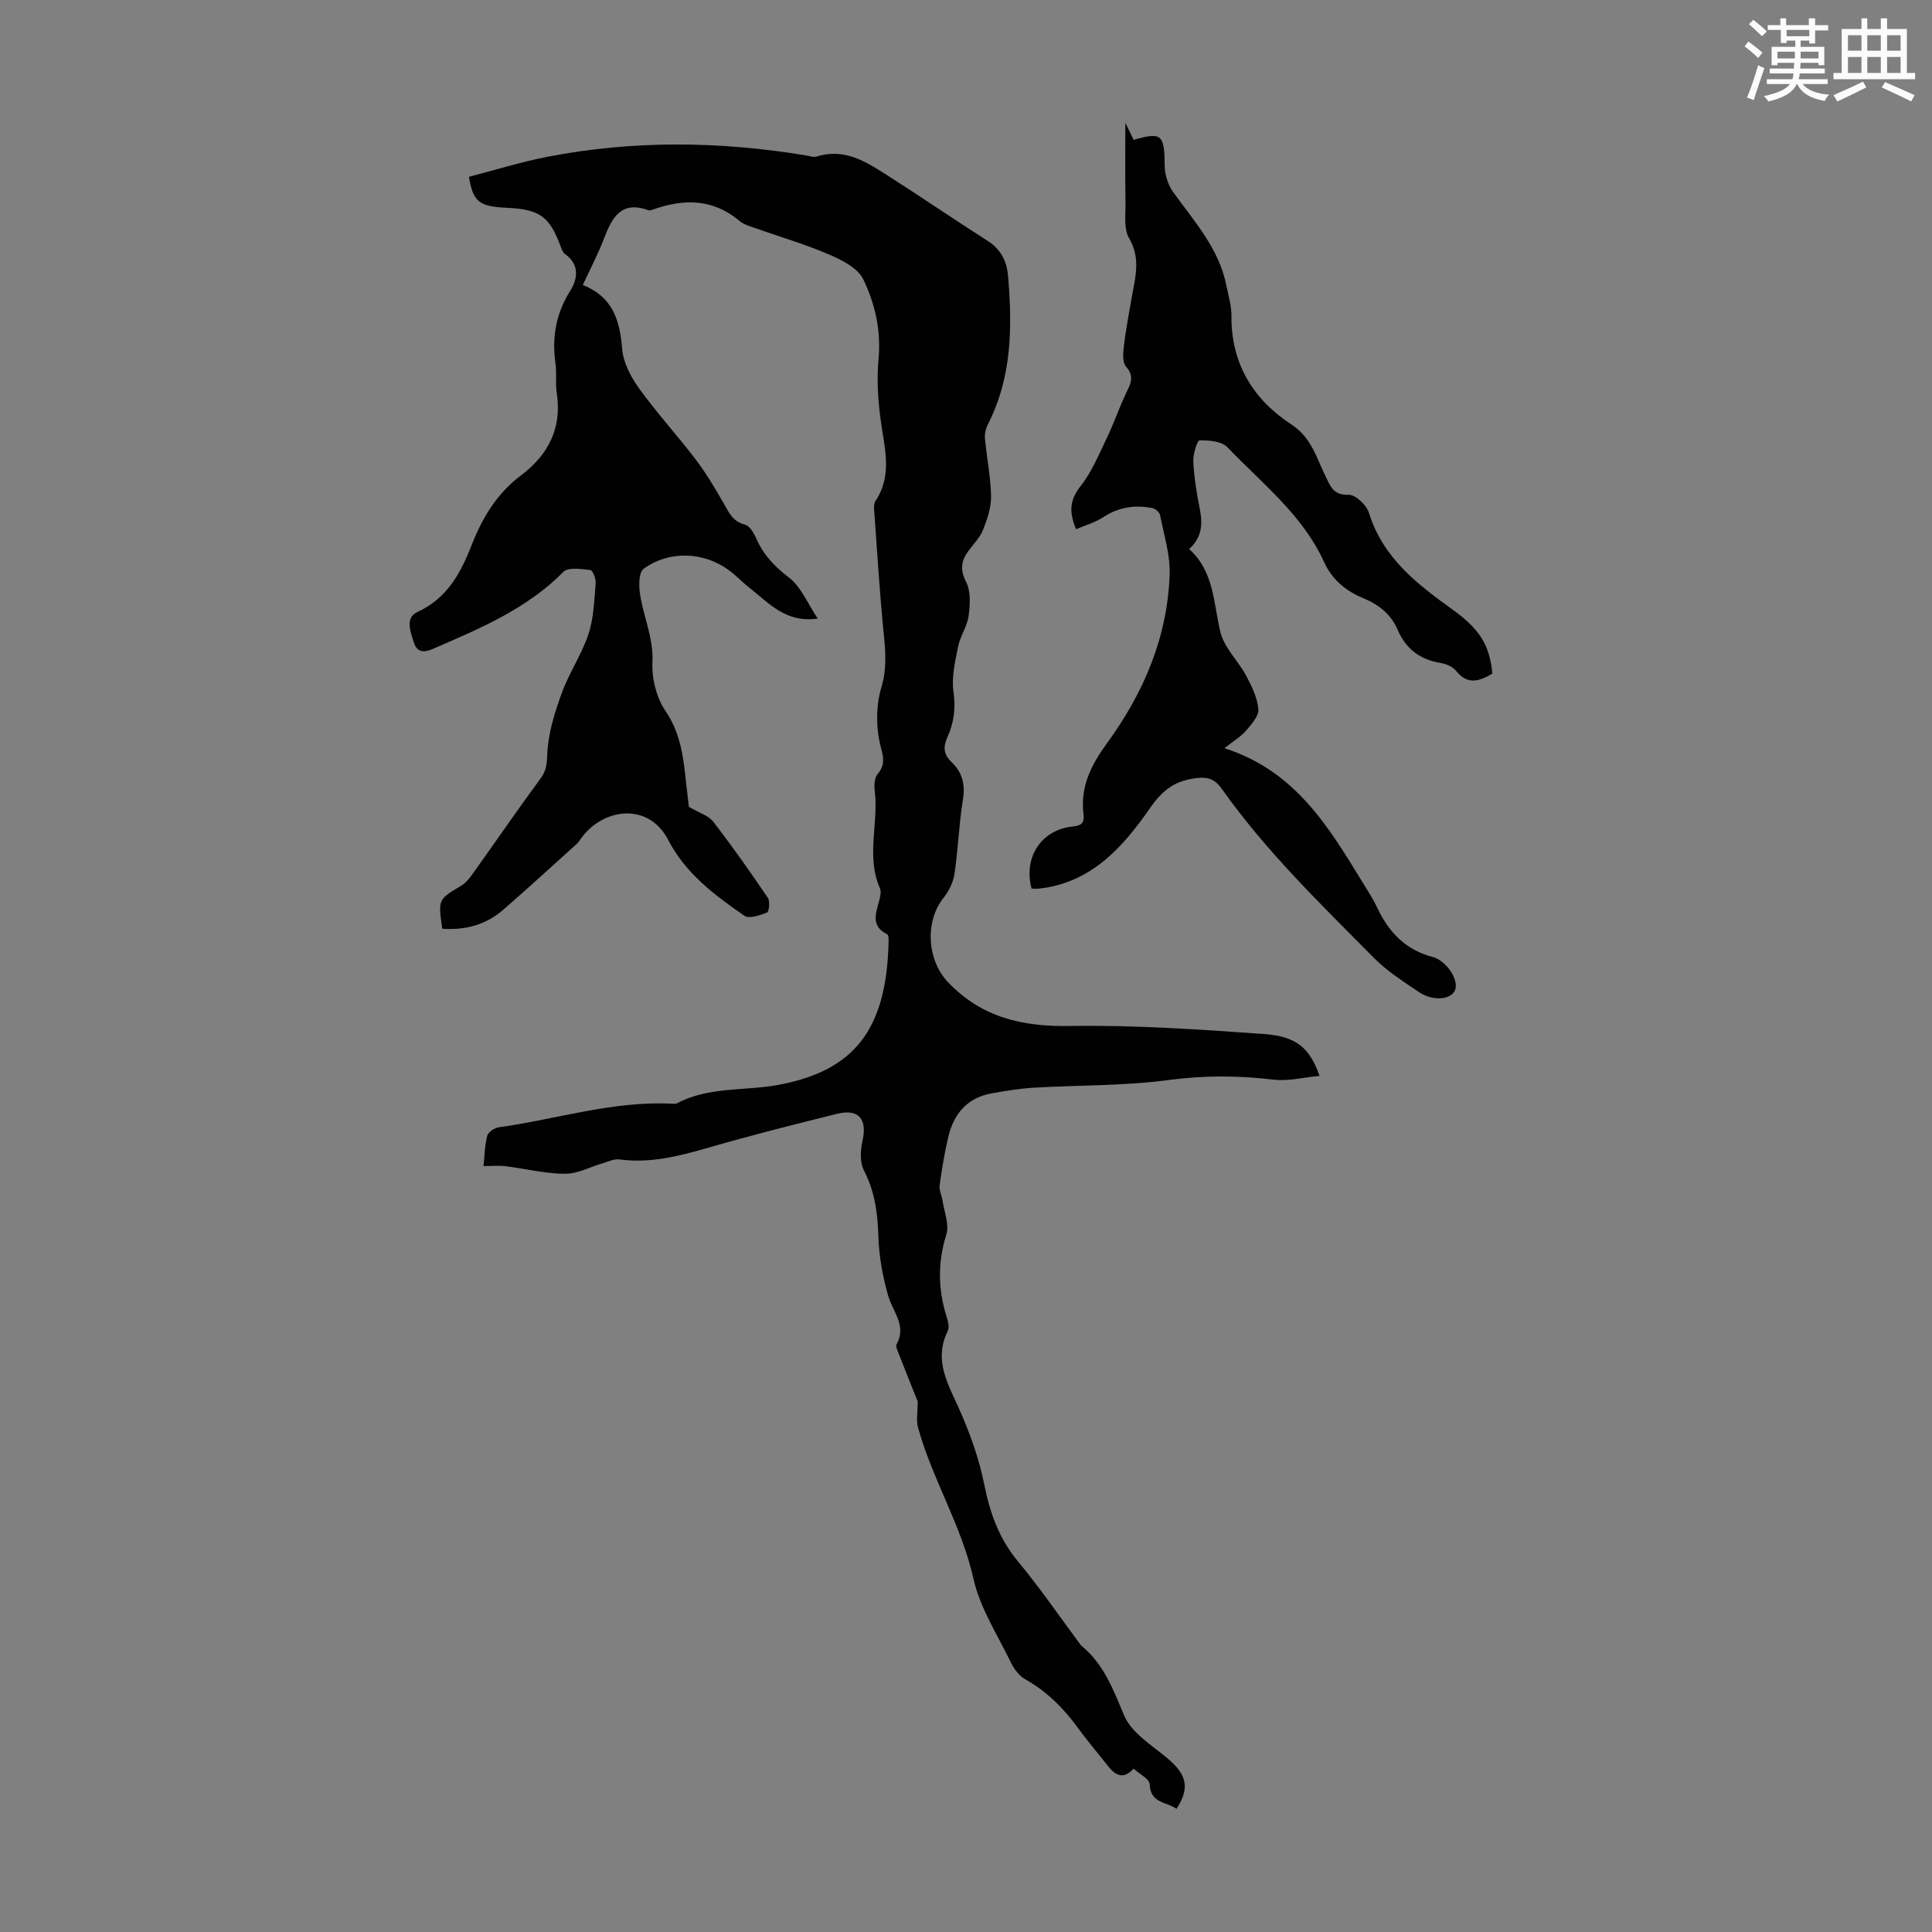 <svg enable-background="new 0 0 400 400" viewBox="0 0 400 400" xmlns="http://www.w3.org/2000/svg"><rect x="0" y="0" width="400" height="400" fill="#808080" stroke="none"/><path d="m361.2 9.6.8-1c.9.7 1.9 1.4 2.9 2.3l-.9 1.1c-1-1-2-1.8-2.8-2.4zm.5 10.6c.9-2.1 1.6-4.3 2.3-6.7.4.2.8.4 1.3.6-.7 2.1-1.5 4.3-2.2 6.6zm.4-15.2.9-.9c1 .8 2 1.6 2.8 2.4l-1 1c-.9-.9-1.8-1.7-2.7-2.5zm12.5-1.2h1.2v1.4h2.7v1.1h-2.7v2.7h-1.2v-.6h-1.8v1.3h4.9v3.8h-1.2v-.5h-3.7c0 .4-.1.9-.1 1.2h5.1v1h-5.2c0 .5-.1.9-.2 1.2h6v1h-5.2c1.1 1.3 2.9 2 5.5 2.2-.4.4-.7.8-.9 1.3-2.9-.5-4.8-1.6-5.7-3.5h-.1c-.8 1.7-2.7 2.9-5.9 3.6-.2-.4-.6-.8-.9-1.1 2.8-.6 4.6-1.4 5.4-2.5h-4.8v-1h5.3c.1-.3.2-.7.2-1.2h-4.9v-1h5c0-.4 0-.8.1-1.2h-3.5v.5h-1.2v-3.8h4.9v-1.3h-1.8v.5h-1.2v-2.7h-2.7v-1h2.6v-1.4h1.2v1.4h4.7v-1.4zm-6.6 8.3h3.6c0-.4 0-.9 0-1.4h-3.6zm1.9-4.6h4.7v-1.3h-4.7zm6.6 3.2h-3.7v1.4h3.7z" fill="#fbfcfa"/><path d="m385.3 3.8h1.3v2.2h2.8v-2.2h1.3v2.2h4.1v9.1h1.7v1.3h-16.9v-1.3h1.7v-9.1h4.1v-2.2zm.4 13.1.7 1.2c-1.8.9-3.8 1.9-6 2.9-.2-.4-.5-.8-.8-1.3 2.3-1 4.3-1.9 6.1-2.8zm-3.1-6.4h2.8v-3.2h-2.8zm0 4.6h2.8v-3.3h-2.8zm4-4.6h2.8v-3.2h-2.8zm0 4.6h2.8v-3.3h-2.8zm3.7 1.9c2.1.9 4.1 1.8 6.1 2.7l-.7 1.3c-2.2-1.1-4.2-2-6.1-2.9zm3.2-9.7h-2.8v3.2h2.8zm-2.8 7.8h2.8v-3.3h-2.8z" fill="#fbfcfa"/><g fill="#010102"><path d="m100.1 241.42c.24-2.2.26-4.32.79-6.31.2-.76 1.52-1.6 2.43-1.72 11.93-1.67 23.57-5.5 35.81-4.88.33.02.73.08 1-.06 6.56-3.52 13.96-2.54 20.93-3.82 15.77-2.91 22.49-11.37 22.91-29.59.01-.55.03-1.45-.26-1.59-3.77-1.88-2.15-4.78-1.55-7.52.14-.64.28-1.44.03-1.99-2.92-6.59-.27-13.47-1.08-20.17-.14-1.14-.1-2.71.56-3.47 2.06-2.38.88-4.4.38-6.96-.7-3.55-.61-7.59.43-11.04 1.12-3.74.88-7.15.51-10.85-.87-8.66-1.39-17.37-2.02-26.05-.04-.54-.02-1.22.26-1.63 3.63-5.42 1.87-11.1 1.1-16.83-.55-4.13-.83-8.4-.44-12.54.55-5.92-.7-11.51-3.17-16.59-1.14-2.35-4.46-4-7.14-5.15-5.02-2.15-10.3-3.68-15.45-5.51-1.05-.37-2.21-.71-3.03-1.41-5.48-4.61-11.5-4.63-17.86-2.37-.31.11-.7.26-.97.17-5.6-2.07-7.54 1.44-9.19 5.78-1.22 3.21-2.84 6.27-4.42 9.69 6.22 2.44 7.68 7.34 8.15 13.23.23 2.81 1.78 5.78 3.48 8.14 3.66 5.08 7.91 9.72 11.71 14.7 2.15 2.82 3.97 5.9 5.75 8.98 1.12 1.93 1.86 3.9 4.46 4.54 1 .25 1.9 1.8 2.4 2.95 1.47 3.36 3.75 5.74 6.72 8.01 2.54 1.94 3.89 5.42 5.97 8.51-6.71.96-10.15-3.29-14.13-6.37-1.5-1.16-2.8-2.59-4.33-3.7-5.24-3.8-12.37-4.04-17.59-.23-.93.68-.99 3.1-.81 4.64.58 4.91 2.89 9.42 2.64 14.65-.17 3.38.83 7.4 2.72 10.17 3.32 4.87 3.74 10.16 4.33 15.57.18 1.65.39 3.31.5 4.25 2.07 1.22 4.05 1.79 5.06 3.1 3.95 5.1 7.66 10.39 11.28 15.73.48.71.26 2.89-.16 3.05-1.47.58-3.71 1.35-4.7.67-6.15-4.27-12.18-8.76-15.76-15.69-3.96-7.67-13.05-6.74-17.75-.73-.41.53-.75 1.14-1.24 1.58-5.03 4.55-10.04 9.13-15.16 13.59-3.62 3.16-7.92 4.26-12.63 3.94-.89-6.12-.86-6.07 3.93-8.92.99-.59 1.77-1.62 2.46-2.59 4.67-6.53 9.2-13.16 13.97-19.62 1.28-1.73 1.29-3.2 1.39-5.28.21-4.19 1.54-8.42 3-12.42 1.52-4.18 4.12-7.98 5.52-12.19 1.1-3.31 1.18-6.99 1.49-10.53.08-.91-.62-2.67-1.11-2.72-1.86-.2-4.56-.64-5.57.38-7.63 7.71-17.32 11.74-26.96 15.92-1.67.73-3.28.97-4.01-1.3-.71-2.23-1.85-5.11.71-6.29 6.18-2.85 8.95-7.98 11.26-13.88 2.17-5.54 5.17-10.63 10.11-14.34 5.69-4.27 8.65-9.8 7.51-17.16-.31-1.98.02-4.05-.26-6.03-.76-5.4.05-10.35 3.02-15.06 1.61-2.56 2.01-5.49-1.08-7.69-.41-.29-.64-.92-.83-1.43-2.33-6.34-4.34-7.8-11.22-8.12-5.68-.27-6.97-1.23-7.81-6.42 5.39-1.39 10.79-3.08 16.32-4.15 17.75-3.44 35.55-3.22 53.36-.29.77.13 1.64.46 2.32.25 5.89-1.87 10.41 1.21 14.93 4.09 6.86 4.38 13.58 8.98 20.45 13.36 2.71 1.73 3.96 4.14 4.23 7.2.9 10.57.84 21-4.16 30.78-.44.86-.7 1.95-.62 2.9.37 4.01 1.19 7.99 1.27 12 .04 2.32-.78 4.76-1.66 6.96-.64 1.61-2 2.95-3.05 4.39-1.49 2.05-1.75 3.86-.45 6.4.99 1.95.82 4.72.51 7.04-.29 2.16-1.74 4.14-2.17 6.31-.62 3.09-1.4 6.37-.96 9.4.49 3.41.08 6.42-1.27 9.4-.89 1.96-.8 3.56.83 5.1 2.27 2.13 2.91 4.66 2.39 7.85-.83 5.07-.99 10.25-1.74 15.33-.26 1.73-1.15 3.56-2.25 4.94-3.95 4.92-3.43 12.95.9 17.49 6.96 7.3 15.35 9.23 25.23 9.07 13.37-.22 26.79.71 40.15 1.66 6.84.49 9.5 2.9 11.55 8.67-3.31.31-6.48 1.14-9.51.78-7.26-.86-14.35-.91-21.67.07-9.26 1.24-18.7 1.05-28.06 1.6-2.88.17-5.75.66-8.6 1.16-5.15.9-7.94 4.3-9.06 9.16-.76 3.26-1.31 6.58-1.76 9.9-.13 1 .45 2.08.6 3.14.35 2.35 1.43 4.96.79 7.02-1.81 5.81-1.73 11.4.07 17.11.29.91.59 2.14.22 2.89-2.99 6.05.08 10.98 2.43 16.28 2.19 4.94 4.06 10.15 5.12 15.44 1.19 5.94 3.05 11.24 6.99 15.97 4.57 5.5 8.62 11.43 12.9 17.18.07.09.12.2.21.26 4.67 3.81 6.6 9.08 8.88 14.48 1.51 3.56 5.67 6.11 8.91 8.81 4.05 3.38 4.75 6.11 1.93 10.5-2.03-1.48-5.42-1.08-5.56-5.09-.04-1.09-2.11-2.11-3.32-3.23-2.06 2.25-3.71 1.48-5.23-.44-2.08-2.64-4.27-5.19-6.24-7.91-3-4.12-6.47-7.63-10.98-10.15-1.24-.7-2.3-2.11-2.94-3.43-2.77-5.73-6.42-11.32-7.78-17.4-2.47-11.05-8.54-20.61-11.49-31.36-.38-1.39-.05-2.97-.05-5.31-1.13-2.84-2.68-6.71-4.2-10.59-.16-.4-.33-.98-.16-1.29 2.11-3.85-.78-6.68-1.74-9.99-1.16-4.02-1.92-8.26-2.05-12.43-.14-4.79-.75-9.24-2.99-13.57-.85-1.64-.73-4.11-.3-6.03 1.03-4.6-.73-6.8-5.32-5.66-8.99 2.22-17.98 4.51-26.88 7.08-5.97 1.72-11.86 3.19-18.14 2.34-1.07-.14-2.27.45-3.38.78-2.62.76-5.24 2.2-7.85 2.2-4.06-.01-8.11-1.04-12.18-1.55-1.33-.19-2.66-.05-4.71-.05z"/><path d="m253.5 154.91c14.49 4.62 21.39 15.98 28.32 27.3 1.17 1.91 2.41 3.79 3.36 5.8 2.42 5.14 6.04 8.8 11.69 10.19.11.03.22.06.32.11 2.85 1.27 5.01 5.06 3.95 6.92-1.02 1.78-4.6 2.04-7.33.19-3.23-2.19-6.62-4.33-9.34-7.08-11.01-11.13-22.3-22.03-31.41-34.88-1.44-2.04-2.79-2.7-5.48-2.35-4.43.58-6.89 2.46-9.54 6.28-5.54 7.98-12.12 15.4-22.87 16.58-.54.06-1.09.01-1.59.01-1.74-6.55 2.04-12.23 8.58-12.87 1.77-.17 2.39-.79 2.17-2.49-.71-5.7 1.55-10.21 4.89-14.79 7.57-10.37 12.54-21.98 12.94-35 .12-4.04-1.19-8.13-1.98-12.17-.11-.57-.92-1.32-1.52-1.44-3.64-.76-7.04-.24-10.25 1.86-1.69 1.11-3.73 1.68-5.62 2.49-1.64-3.87-1.15-6.29 1-9.02 2.3-2.93 3.76-6.55 5.41-9.97 1.4-2.91 2.46-5.99 3.82-8.93.9-1.94 2.05-3.57.12-5.74-.77-.86-.63-2.77-.47-4.16.37-3.22 1-6.4 1.54-9.6.72-4.3 2.14-8.46-.46-12.87-1.12-1.9-.69-4.8-.73-7.25-.09-5.52-.03-11.05-.03-16.6.5 1.03 1.11 2.28 1.72 3.53 5.86-1.69 6.38-1.12 6.43 5.45.02 1.83.73 3.94 1.8 5.43 4.37 6.06 9.47 11.66 10.98 19.33.4 2.06 1.06 4.13 1.04 6.2-.1 9.89 4.5 17.34 12.42 22.52 4.14 2.7 5.13 6.81 7.01 10.61 1.05 2.12 1.6 4.06 4.84 3.94 1.39-.05 3.69 2.11 4.18 3.7 2.88 9.33 9.96 14.78 17.39 20.11 5.75 4.14 7.61 7.48 8.18 13.21-2.61 1.53-5.07 2.48-7.5-.55-.7-.87-2.07-1.46-3.22-1.65-4.24-.67-7.19-2.91-8.86-6.81-1.41-3.3-3.98-5.3-7.17-6.61-3.65-1.51-6.45-3.87-8.12-7.53-4.44-9.75-12.83-16.22-19.97-23.7-1.2-1.25-3.83-1.47-5.78-1.44-.49.01-1.37 2.86-1.3 4.37.15 3.22.67 6.44 1.3 9.6.63 3.11.65 5.97-2.16 8.54 5.22 4.7 5.01 11.19 6.48 17.22.79 3.23 3.67 5.91 5.32 8.99 1.16 2.17 2.31 4.55 2.53 6.92.13 1.4-1.39 3.12-2.5 4.41-1.07 1.26-2.55 2.13-4.53 3.69z"/></g></svg>